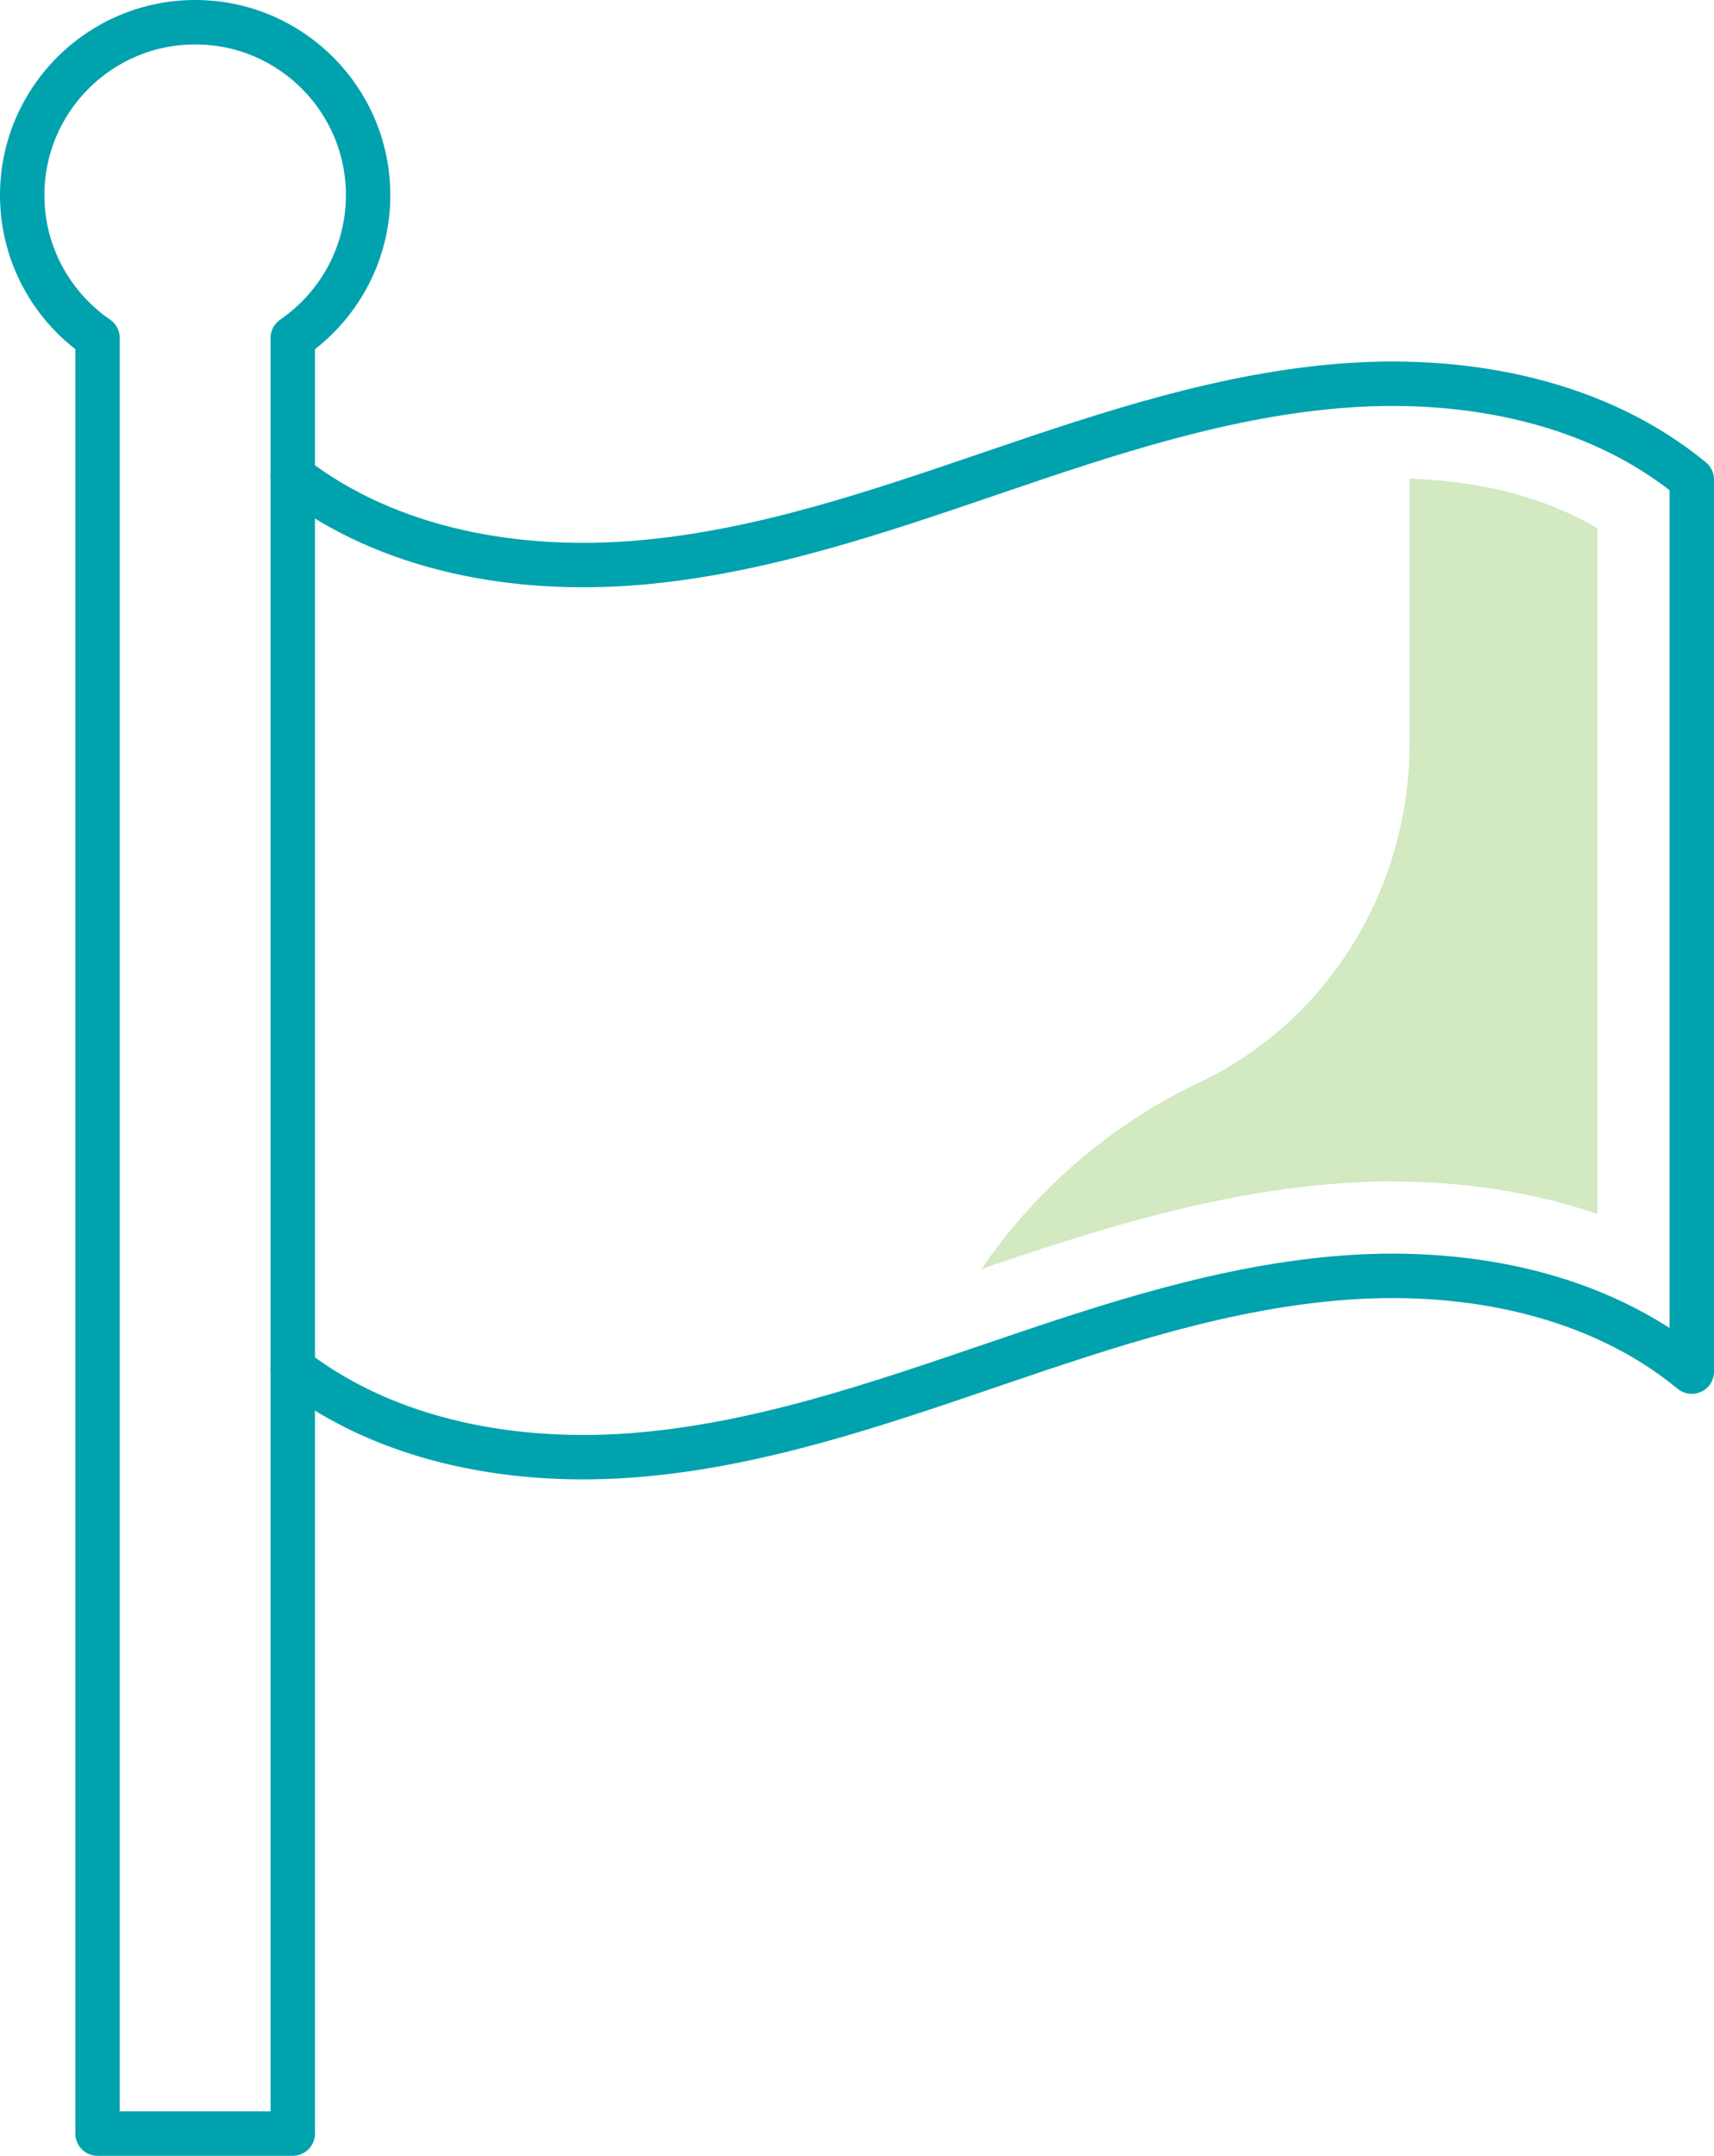 <?xml version="1.0" encoding="UTF-8"?>
<svg id="Layer_2" xmlns="http://www.w3.org/2000/svg" viewBox="0 0 115.8 145.57">
  <defs>
    <style>
      .cls-1 {
        fill: #d2e9c1;
      }

      .cls-2 {
        fill: none;
        stroke: #00a2ae;
        stroke-linecap: round;
        stroke-linejoin: round;
        stroke-width: 3px;
      }
    </style>
  </defs>
  <g id="Layer_1-2" data-name="Layer_1">
    <g>
      <path class="cls-2" d="M19.78,92.41c6.52,5.03,15.23,6.53,23.43,5.82,8.21-.71,16.09-3.42,23.89-6.08,7.8-2.66,15.71-5.31,23.93-5.89,8.22-.58,16.91,1.13,23.27,6.36v-60.24c-6.36-5.24-15.05-6.94-23.27-6.36-8.22.58-16.13,3.23-23.93,5.89-7.8,2.66-15.68,5.37-23.89,6.08-8.21.71-16.91-.79-23.43-5.82"/>
      <path class="cls-2" d="M24.87,13.18c0-6.45-5.23-11.68-11.68-11.68S1.5,6.73,1.5,13.18c0,4,2.02,7.53,5.09,9.64v121.25h13.19V22.82c3.07-2.11,5.09-5.64,5.09-9.64Z"/>
      <path class="cls-1" d="M94.1,79.78c4.92,0,9.59.75,13.82,2.19v-46.29c-4.17-2.49-8.92-3.24-12.69-3.36v17.9c0,9.73-5.47,18.76-14.27,22.91-5.27,2.49-9.95,6.32-13.52,10.99-.39.51-.77,1.04-1.14,1.57,7.34-2.5,15.56-5.17,24.28-5.79,1.19-.08,2.36-.13,3.52-.13Z"/>
    </g>
  </g>
</svg>